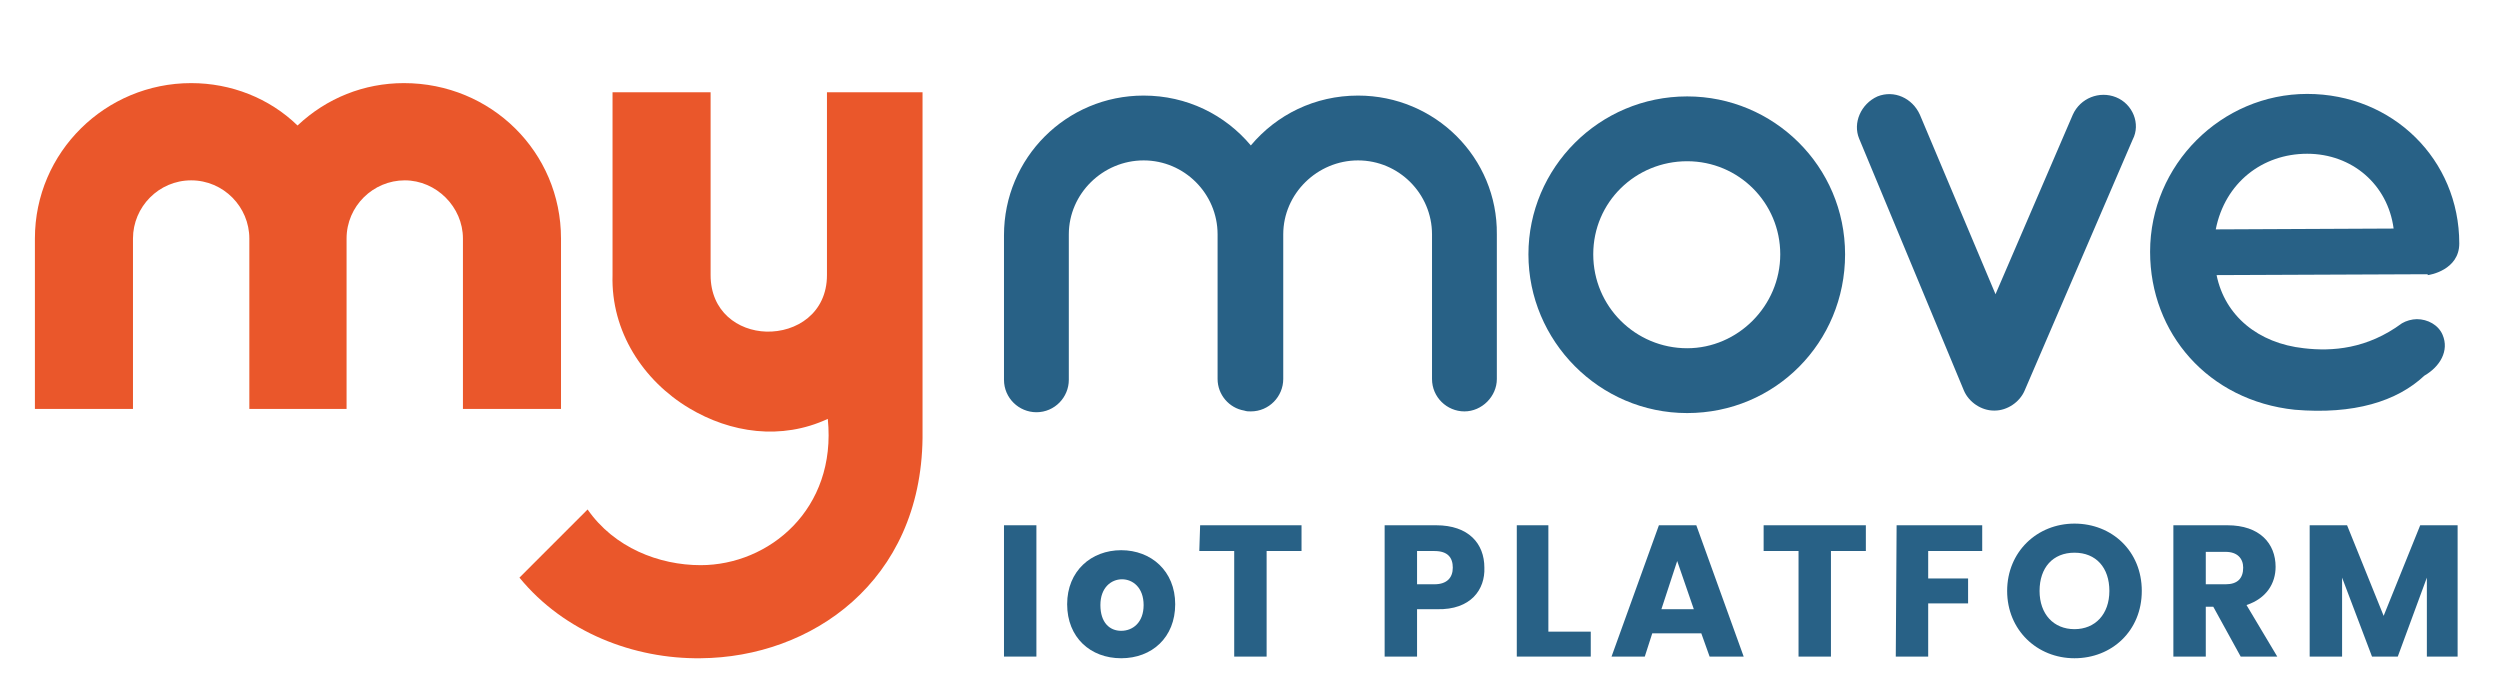 <?xml version="1.0" encoding="utf-8"?>
<!-- Generator: Adobe Illustrator 27.0.1, SVG Export Plug-In . SVG Version: 6.00 Build 0)  -->
<svg version="1.1" id="Livello_1" xmlns="http://www.w3.org/2000/svg" xmlns:xlink="http://www.w3.org/1999/xlink" x="0px" y="0px"
	 viewBox="0 0 300.8 83.9" style="enable-background:new 0 0 300.8 83.9;" xml:space="preserve">
<style type="text/css">
	.st0{fill:#286186;}
	.st1{fill:#EA572B;}
</style>
<g id="Livello_1_00000152946688738463133090000010770546979963873210_">
	<g>
		<path class="st0" d="M120.8,63.2h3.9V79h-3.9V63.2z"/>
		<path class="st0" d="M134.9,79.2c-3.7,0-6.5-2.5-6.5-6.5s2.9-6.5,6.5-6.5s6.5,2.5,6.5,6.5S138.6,79.2,134.9,79.2L134.9,79.2z
			 M134.9,75.9c1.4,0,2.7-1,2.7-3.1s-1.3-3.1-2.6-3.1s-2.6,1-2.6,3.1S133.5,75.9,134.9,75.9L134.9,75.9z"/>
		<path class="st0" d="M144.4,63.2h12.2v3.1h-4.2V79h-3.9V66.3h-4.2L144.4,63.2L144.4,63.2z"/>
		<path class="st0" d="M172.9,73.3h-2.4V79h-3.9V63.2h6.2c3.9,0,5.8,2.2,5.8,5.1C178.7,70.9,177,73.4,172.9,73.3L172.9,73.3z
			 M172.6,70.3c1.5,0,2.2-0.8,2.2-2s-0.6-2-2.2-2h-2.1v4C170.5,70.3,172.6,70.3,172.6,70.3z"/>
		<path class="st0" d="M186.3,63.2V76h5.1v3h-8.9V63.2H186.3L186.3,63.2z"/>
		<path class="st0" d="M204.7,76.2h-5.9l-0.9,2.8h-4l5.7-15.8h4.5l5.7,15.8h-4.1L204.7,76.2L204.7,76.2z M201.8,67.5l-1.9,5.8h3.9
			L201.8,67.5L201.8,67.5z"/>
		<path class="st0" d="M212.3,63.2h12.2v3.1h-4.2V79h-3.9V66.3h-4.2V63.2z"/>
		<path class="st0" d="M228.2,63.2h10.3v3.1H232v3.3h4.8v3H232V79h-3.9L228.2,63.2L228.2,63.2z"/>
		<path class="st0" d="M249.6,79.2c-4.5,0-8.1-3.4-8.1-8.1s3.6-8.1,8.1-8.1s8.1,3.3,8.1,8.1S254.1,79.2,249.6,79.2z M249.6,75.7
			c2.5,0,4.2-1.8,4.2-4.6s-1.6-4.6-4.2-4.6s-4.2,1.8-4.2,4.6S247.1,75.7,249.6,75.7z"/>
		<path class="st0" d="M268,63.2c3.9,0,5.8,2.2,5.8,5c0,2-1.1,3.8-3.5,4.6L274,79h-4.4l-3.3-6h-0.9v6h-3.9V63.2L268,63.2L268,63.2z
			 M267.8,66.4h-2.4v3.9h2.4c1.4,0,2.1-0.7,2.1-2C269.9,67.2,269.2,66.4,267.8,66.4z"/>
		<path class="st0" d="M277.9,63.2h4.5l4.4,10.9l4.4-10.9h4.5V79H292v-9.5l-3.5,9.5h-3.1l-3.6-9.5V79h-3.9V63.2z"/>
	</g>
</g>
<g id="Livello_2_00000160171531687420150650000003520134730097201055_">
	<g>
		<g>
			<path class="st0" d="M203,11.6c-10.6,0-19.1,8.6-19.1,19s8.5,19.1,19.1,19.1s19-8.5,19-19.1S213.4,11.6,203,11.6L203,11.6z
				 M203,41.9c-6.2,0-11.3-5-11.3-11.3s5.1-11.2,11.3-11.2c6.2,0,11.2,5,11.2,11.2S209.1,41.9,203,41.9z"/>
			<path class="st0" d="M254.6,11.7c-2-0.8-4.3,0.1-5.2,2.1l-9.3,21.6L231,13.8c-0.9-2-3.1-3-5.1-2.2c-2,0.9-3,3.2-2.2,5.1L236.3,47
				c0.6,1.4,2.1,2.4,3.6,2.4h0.1c1.5,0,3-1,3.6-2.4l13-30.2C257.6,14.9,256.6,12.5,254.6,11.7L254.6,11.7z"/>
			<path class="st0" d="M292.1,33.1c0.2,0,3.8-0.6,3.8-3.8c0-10.1-8-18-18.3-18s-18.9,8.5-18.9,19c0,9.8,7,17.9,17.4,19
				c7.1,0.6,12.3-1,15.6-4.1c1.9-1.1,3-3,2.2-4.9c-0.5-1.2-1.8-1.9-3.1-1.9c-0.6,0-1.3,0.2-1.8,0.5c-4.2,3.1-8.4,3.4-11.8,3
				c-5.5-0.6-9.5-3.9-10.5-8.8l24.1-0.1H292.1L292.1,33.1z M266.6,27.6c1.1-5.6,5.6-9.1,11-9.1s9.7,3.7,10.4,9
				C288,27.5,266.6,27.6,266.6,27.6z"/>
		</g>
		<path class="st0" d="M163.4,11.5c-5.2,0-9.8,2.3-12.9,6c-3.1-3.7-7.7-6-12.9-6c-9.3,0-16.8,7.5-16.8,16.8v17.4
			c0,2.2,1.8,3.9,3.9,3.9c2.2,0,3.9-1.8,3.9-3.9V28.2c0-4.9,4.1-8.9,9-8.9s8.9,4,8.9,8.9v17.4c0,1.9,1.4,3.5,3.2,3.8
			c0.3,0.1,0.5,0.1,0.8,0.1c2.2,0,3.9-1.8,3.9-3.9V28.2c0-4.9,4.1-8.9,9-8.9s8.9,4,8.9,8.9v17.4c0,2.2,1.8,3.9,3.9,3.9
			s3.9-1.8,3.9-3.9V28.2C180.2,19,172.7,11.5,163.4,11.5L163.4,11.5z"/>
	</g>
</g>
<g id="Livello_3">
	<g>
		<path class="st1" d="M67.5,28.7v20.5H55.7V28.7c0-3.8-3.2-7-7-7s-7,3.1-7,7v20.5H30V28.7c0-3.8-3.1-7-7-7s-7,3.2-7,7v20.5H4.2
			V28.7C4.2,18.3,12.7,10,23,10c4.8,0,9.4,1.8,12.8,5.1c3.5-3.3,8-5.1,12.8-5.1C59.1,10,67.5,18.3,67.5,28.7z"/>
		<path class="st1" d="M111,11.1l0,41.6C110.8,70,97.6,79.1,84.3,79.2c-8,0.1-16.4-3.1-21.8-9.7l8.2-8.2c3.2,4.6,8.6,6.7,13.6,6.7
			c8.2,0,16.4-6.7,15.3-17.6c-5.6,2.6-11.7,1.7-16.7-1.3c-5.5-3.3-9.4-9.2-9.2-16v-22h11.8v22c0,4.4,3.3,6.7,6.7,6.8
			c3.6,0.1,7.3-2.2,7.3-6.8v-22C99.3,11.1,111,11.1,111,11.1z"/>
	</g>
</g>
</svg>
